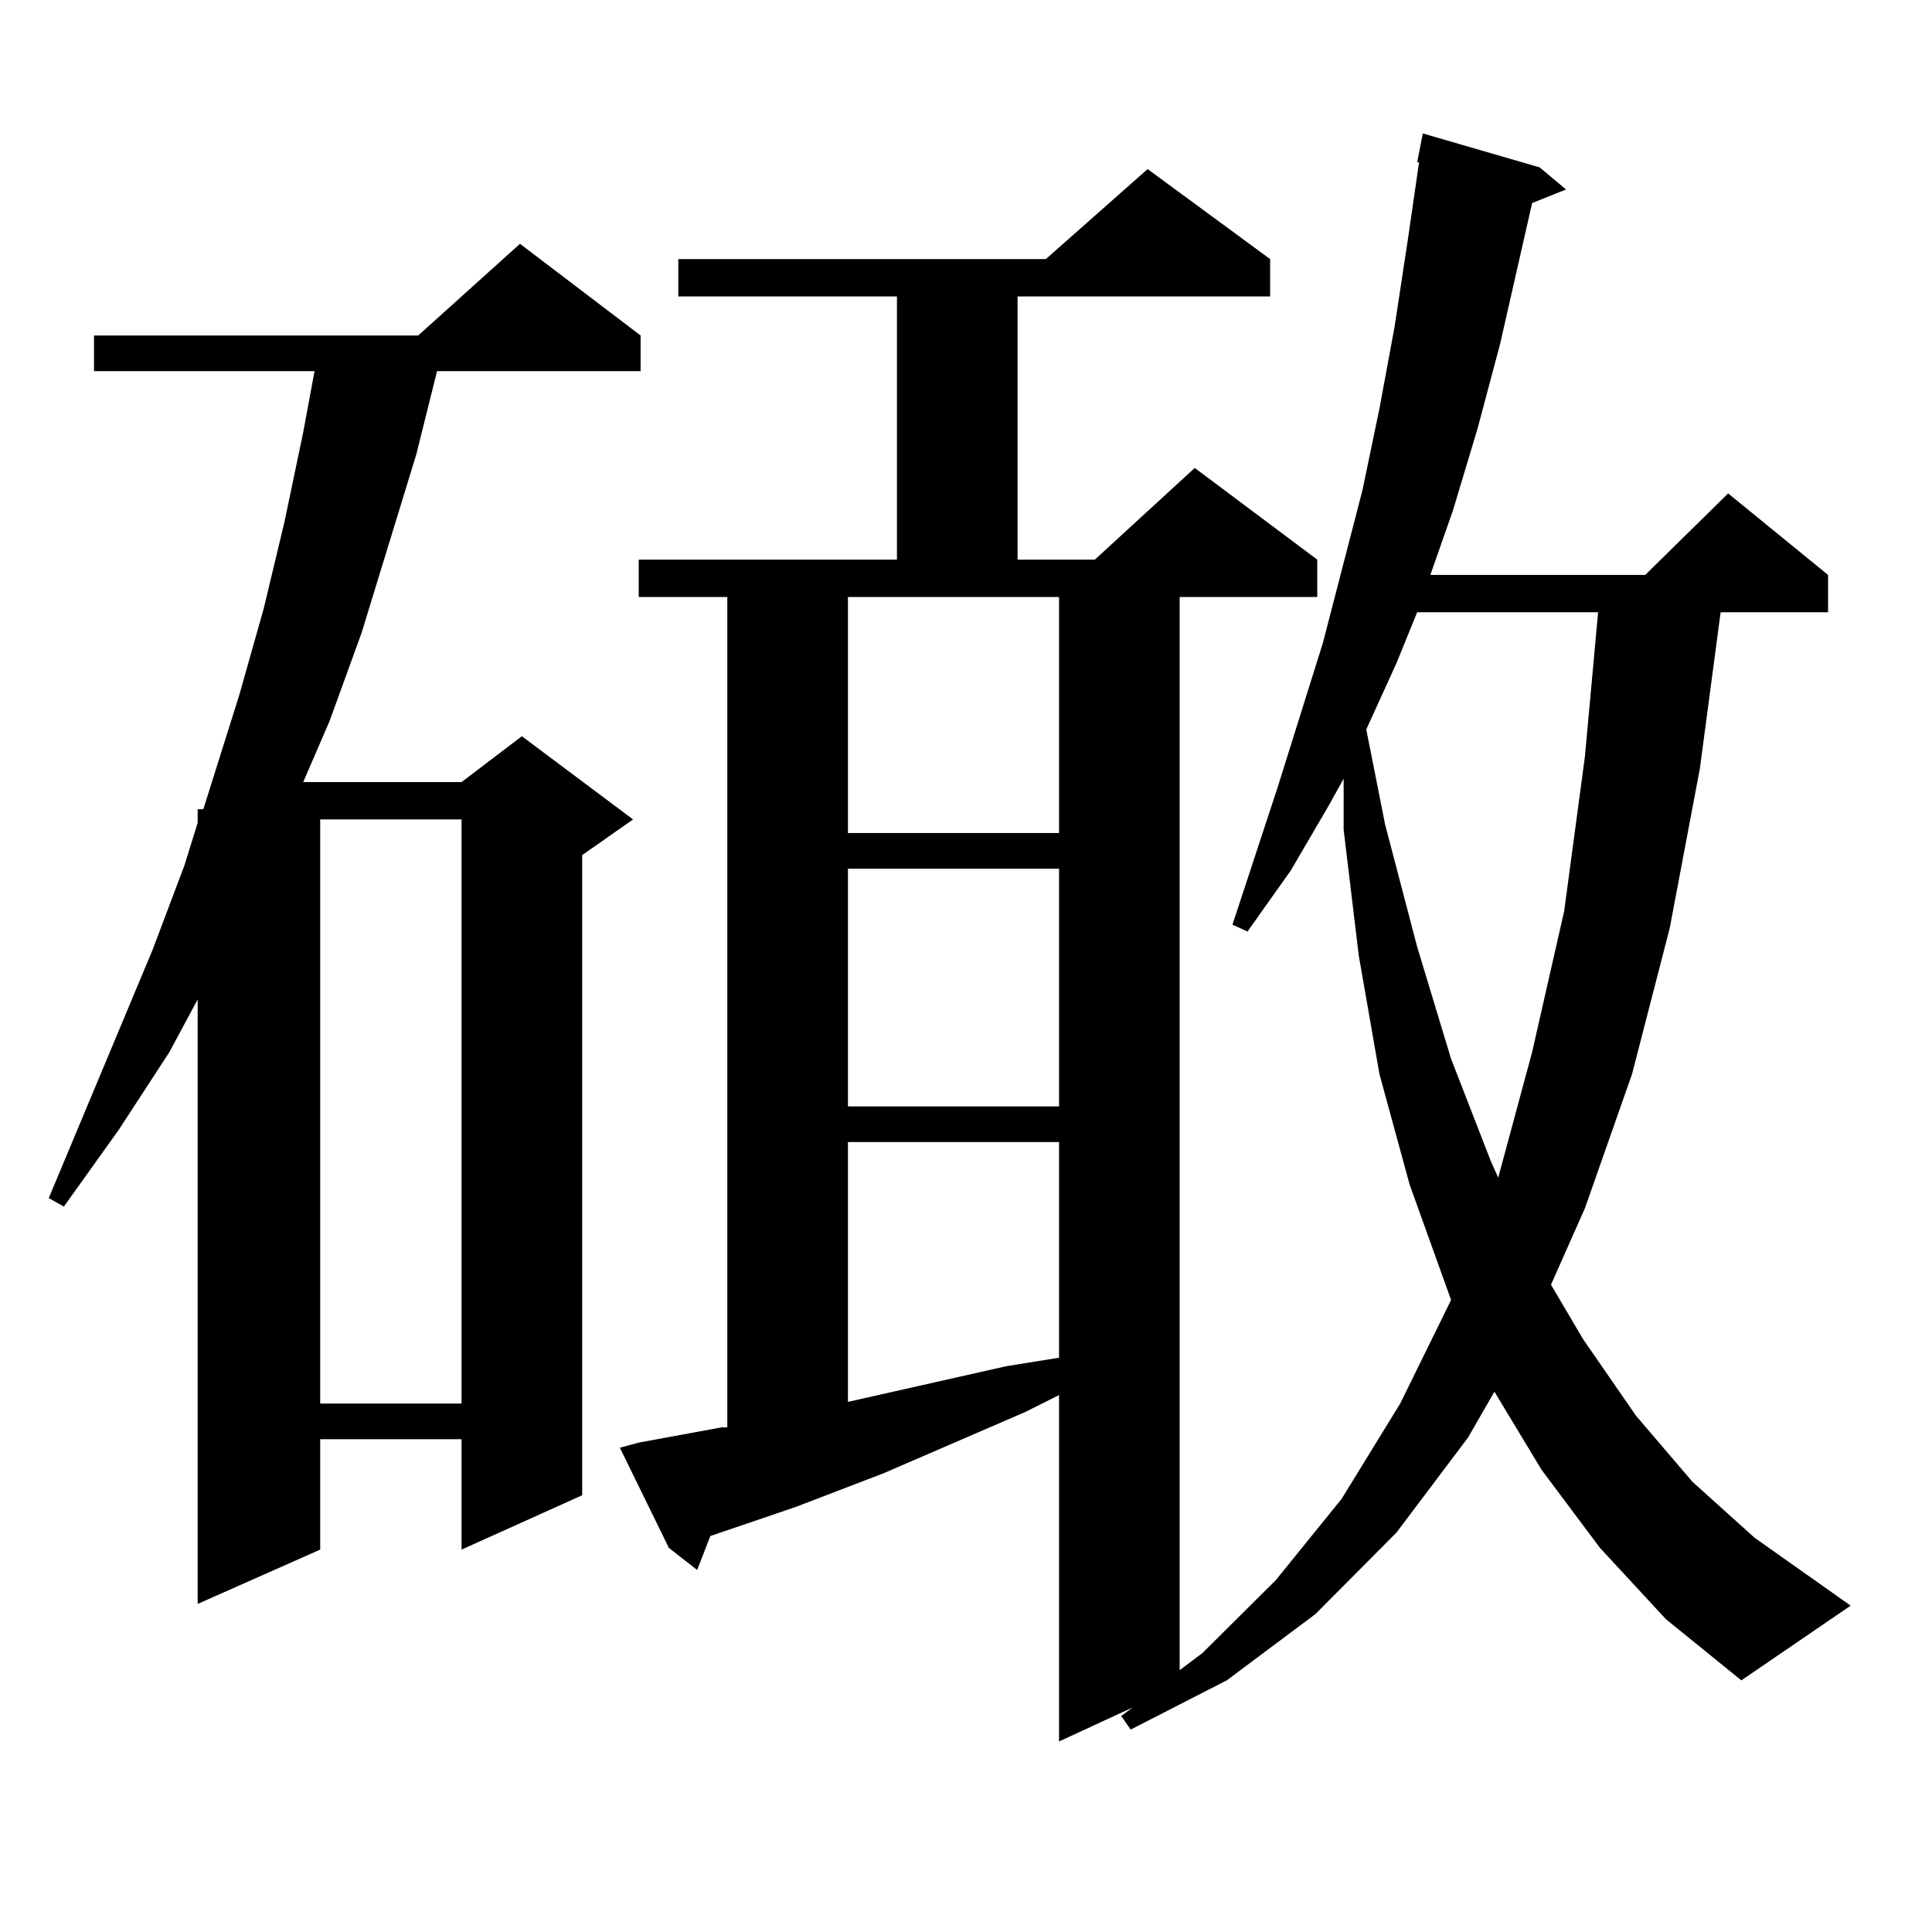 <?xml version="1.0" encoding="utf-8"?>
<!-- Generator: Adobe Illustrator 16.0.0, SVG Export Plug-In . SVG Version: 6.00 Build 0)  -->
<!DOCTYPE svg PUBLIC "-//W3C//DTD SVG 1.1//EN" "http://www.w3.org/Graphics/SVG/1.1/DTD/svg11.dtd">
<svg version="1.1" id="图层_1" xmlns="http://www.w3.org/2000/svg" xmlns:xlink="http://www.w3.org/1999/xlink" x="0px" y="0px"
	 width="1000px" height="1000px" viewBox="0 0 1000 1000" enable-background="new 0 0 1000 1000" xml:space="preserve">
<path d="M331.577,173.652v18.457H226.214l-10.731,43.066l-28.292,92.285l-16.585,45.703l-13.658,31.641h81.949l31.219-23.73
	l57.56,43.066l-26.341,18.457v331.348l-62.438,28.125v-57.129h-73.169v57.129l-63.413,28.125V517.305l-14.634,27.246L61.34,584.98
	l-28.292,39.551l-7.805-4.395L78.9,491.816l16.585-43.945l6.829-21.973v-7.031h2.927l18.536-58.887l12.683-44.824l10.731-44.824
	l9.756-46.582l5.854-31.641H48.657v-18.457h167.801l52.682-47.461L331.577,173.652z M165.728,424.141v302.344h73.169V424.141
	H165.728z M828.15,801.191l-30.243-40.43l-24.39-40.43l-13.658,23.73l-37.072,49.219l-41.95,42.188l-45.853,34.277l-49.755,25.488
	l-4.878-7.031l5.854-4.395l-38.048,17.578V722.09l-17.561,8.789l-73.169,31.641l-45.853,17.578l-43.901,14.941l-6.829,17.578
	l-14.634-11.426l-25.365-51.855l9.756-2.637l42.926-7.91h2.927V309.004h-45.853v-19.336h133.655v-136.23H351.089v-19.336h190.239
	L594.01,87.52l63.413,46.582v19.336H526.694v136.23h39.999l51.706-47.461l63.413,47.461v19.336h-71.218v555.469l11.707-8.789
	l38.048-37.793l34.146-42.188l30.243-49.219l26.341-53.613l-21.463-59.766l-15.609-57.129l-10.731-61.523l-7.805-65.039v-26.367
	l-7.805,14.063l-19.512,33.398l-22.438,31.641l-7.805-3.516l23.414-71.191l23.414-74.707l20.487-79.102l8.78-42.188l7.805-42.188
	l6.829-44.824l5.854-40.43h-0.976l2.927-14.941l60.486,17.578l13.658,11.426l-17.561,7.031l-16.585,72.949l-11.707,43.945
	l-12.683,42.188l-11.707,33.398h111.217l42.926-42.188l51.706,42.188v19.336h-55.608l-10.731,80.859l-15.609,82.617l-19.512,75.586
	l-24.39,69.434l-17.561,39.551l16.585,28.125l27.316,39.551l29.268,34.277l32.194,29.004l49.755,35.156l-56.584,38.672
	l-39.023-31.641L828.15,801.191z M438.892,309.004v122.168h109.266V309.004H438.892z M438.892,449.629v123.047h109.266V449.629
	H438.892z M438.892,591.133v134.473l81.949-18.457l27.316-4.395V591.133H438.892z M733.519,316.914l-10.731,26.367l-15.609,34.277
	l9.756,49.219l16.585,63.281l17.561,58.008l20.487,52.734l3.902,8.789l17.561-65.039l16.585-72.949l10.731-79.98l6.829-74.707
	H733.519z"/>
</svg>
